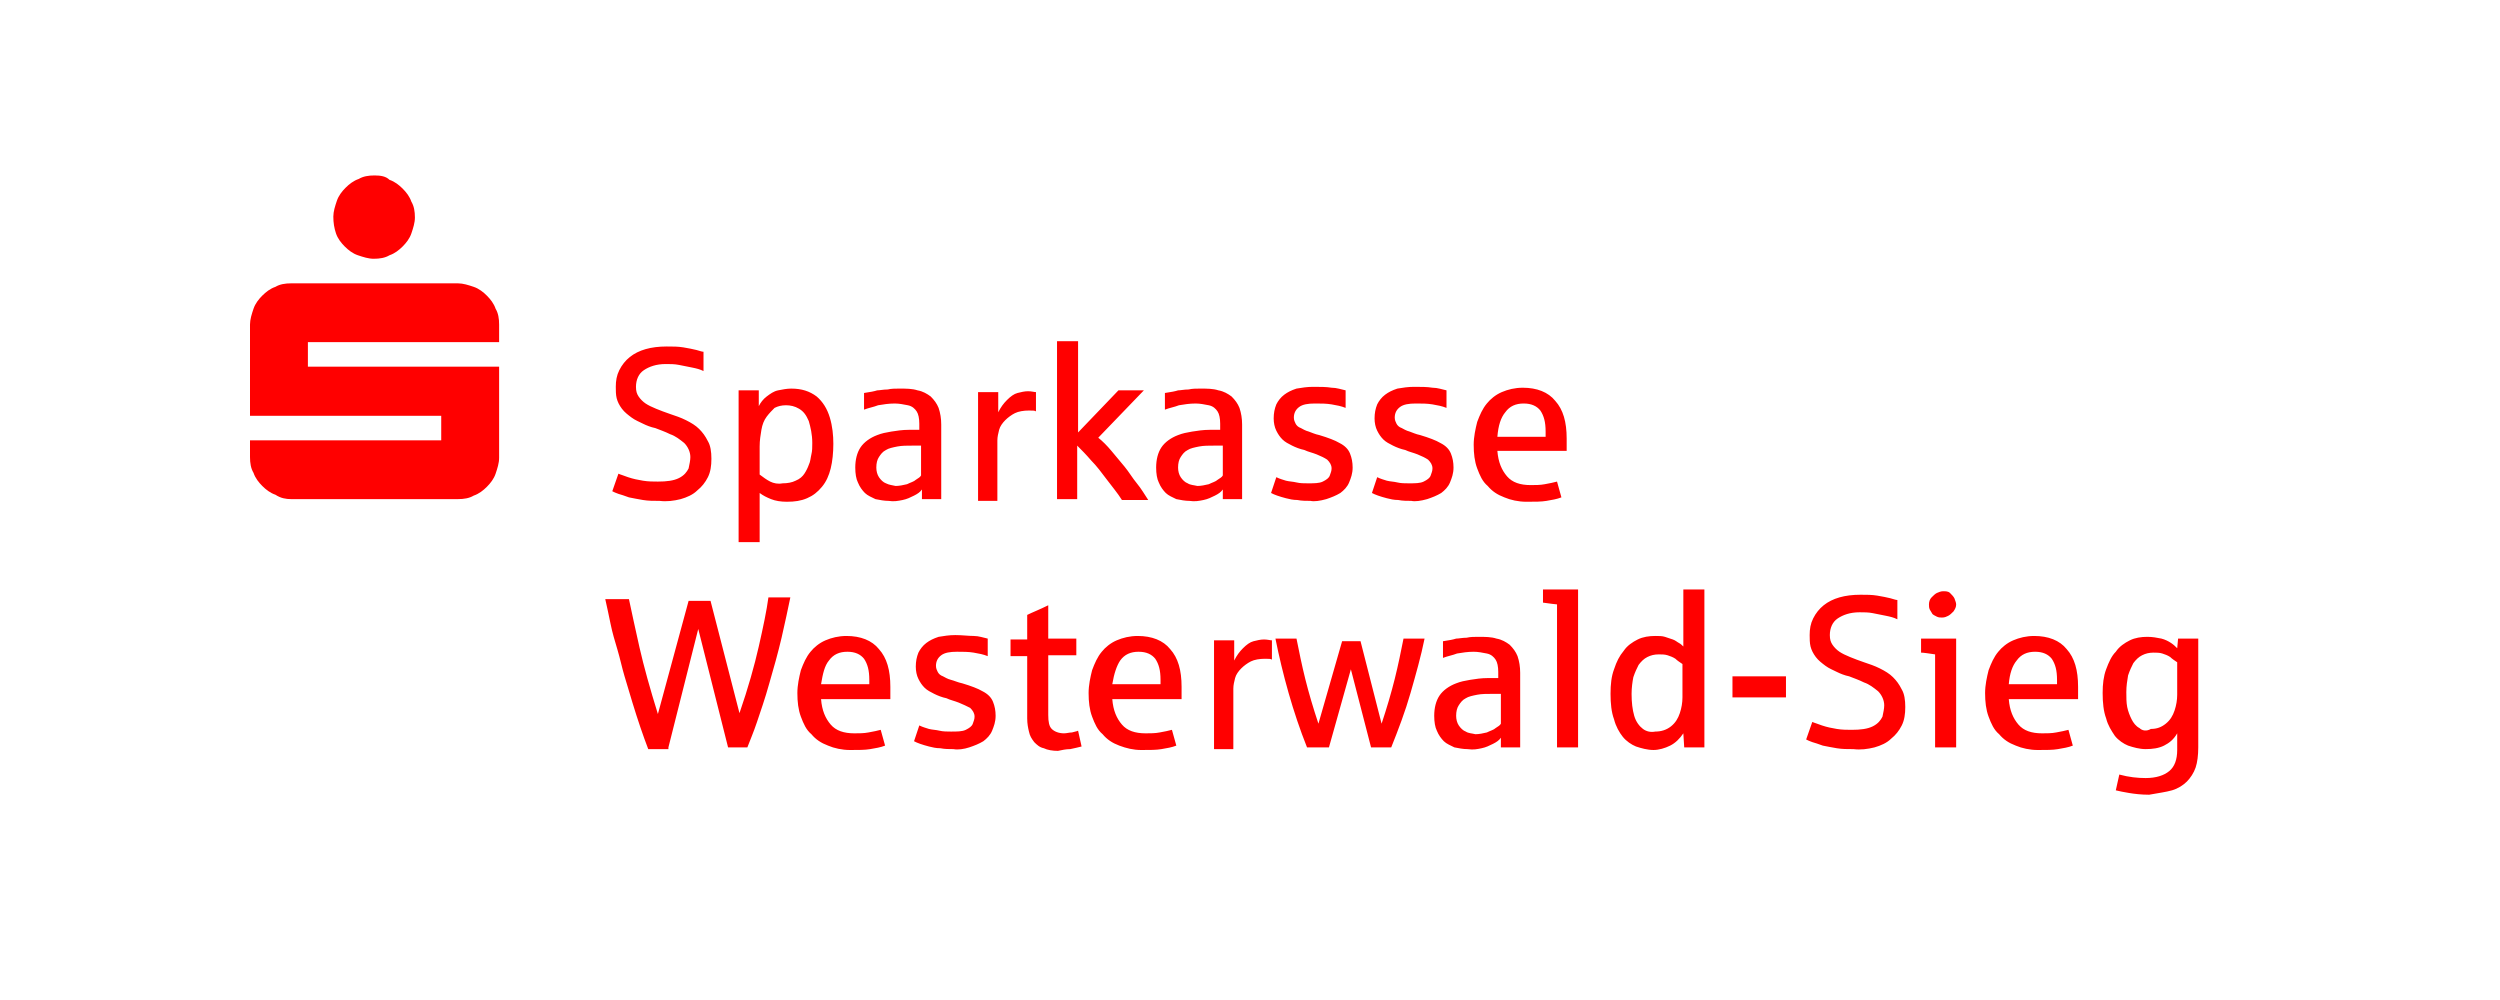 <?xml version="1.0" encoding="UTF-8"?>
<svg width="285px" height="114px" enable-background="new 0 0 285 114" version="1.1" viewBox="0 0 285 114" xml:space="preserve" xmlns="http://www.w3.org/2000/svg" xmlns:xlink="http://www.w3.org/1999/xlink">

	<defs>
		<rect id="b" width="285" height="114"/>
	</defs>
	<clipPath id="a">
		<use overflow="visible" xlink:href="#b"/>
	</clipPath>
	<g clip-path="url(#a)" fill="#f00">
		<path d="m77.6 56.9c0.7-0.2 1.4-0.5 1.9-1 0.5-0.4 0.9-0.9 1.2-1.5s0.4-1.3 0.4-2.1-0.1-1.5-0.4-2c-0.3-0.6-0.6-1-1-1.4s-0.9-0.7-1.5-1-1.2-0.5-1.8-0.7-1.1-0.4-1.6-0.6-0.9-0.4-1.2-0.6-0.6-0.5-0.8-0.8-0.3-0.6-0.3-1.1c0-0.8 0.3-1.5 0.9-1.9s1.4-0.7 2.5-0.7c0.5 0 1 0 1.5 0.1l1.5 0.3c0.5 0.1 0.9 0.2 1.3 0.4v-2.2c-0.2 0-0.4-0.1-0.8-0.2s-0.9-0.2-1.5-0.3-1.2-0.1-1.9-0.1c-0.9 0-1.7 0.1-2.4 0.3s-1.3 0.5-1.8 0.9-0.9 0.9-1.2 1.5-0.4 1.2-0.4 1.9c0 0.4 0 0.9 0.1 1.3s0.3 0.8 0.6 1.2 0.7 0.7 1.1 1 0.9 0.5 1.3 0.7 0.9 0.4 1.4 0.5c0.5 0.2 1.1 0.4 1.7 0.7 0.6 0.2 1.1 0.6 1.6 1 0.4 0.4 0.7 1 0.7 1.6 0 0.4-0.1 0.8-0.2 1.3-0.2 0.4-0.5 0.8-1.1 1.1s-1.4 0.4-2.4 0.4c-0.5 0-1.1 0-1.7-0.1s-1.1-0.2-1.7-0.4c-0.5-0.2-0.9-0.3-1.1-0.4l-0.7 2c0.2 0.1 0.4 0.2 0.7 0.3s0.7 0.2 1.2 0.4c0.5 0.1 1 0.2 1.6 0.3s1.2 0.1 1.9 0.1c0.8 0.1 1.6 0 2.4-0.2zm9 5v-5.7c0.4 0.3 0.8 0.5 1.3 0.7s1.1 0.3 1.8 0.3c0.9 0 1.6-0.1 2.3-0.4s1.2-0.7 1.7-1.3 0.8-1.3 1-2.1 0.3-1.8 0.3-2.8-0.1-2-0.4-3-0.8-1.8-1.5-2.4c-0.8-0.6-1.7-0.9-2.9-0.9-0.5 0-1 0.1-1.5 0.2s-0.9 0.4-1.3 0.7-0.7 0.7-0.9 1.1v-1.8h-2.3v17.3h2.4v0.1zm1.2-7c-0.4-0.2-0.8-0.5-1.2-0.8v-3.2c0-0.7 0.1-1.3 0.2-1.9s0.3-1.1 0.6-1.5 0.6-0.7 0.9-1c0.4-0.2 0.8-0.3 1.3-0.3s1 0.1 1.5 0.4 0.8 0.7 1.1 1.4c0.2 0.7 0.4 1.5 0.4 2.5 0 0.5 0 0.9-0.1 1.3s-0.1 0.8-0.3 1.2c-0.1 0.3-0.3 0.7-0.5 1s-0.5 0.6-1 0.8c-0.4 0.2-0.9 0.3-1.5 0.3-0.5 0.1-1 0-1.4-0.2zm15.1 2.1c0.5-0.1 0.9-0.3 1.3-0.5s0.7-0.4 0.9-0.7v1.1h2.2v-8.5c0-0.7-0.1-1.3-0.3-1.9-0.2-0.5-0.5-0.9-0.9-1.3-0.4-0.3-0.9-0.6-1.5-0.7-0.6-0.2-1.3-0.2-2.1-0.2-0.4 0-0.9 0-1.3 0.1-0.5 0-0.9 0.1-1.2 0.1-0.3 0.1-0.8 0.2-1.5 0.3v1.9c0.5-0.2 1.1-0.3 1.6-0.5 0.6-0.1 1.2-0.2 1.9-0.2 0.5 0 1 0.1 1.5 0.2s0.8 0.4 1 0.7 0.3 0.8 0.3 1.4v0.7h-1.2c-0.7 0-1.4 0.1-2 0.2s-1.1 0.2-1.6 0.4c-0.8 0.3-1.5 0.8-1.9 1.4s-0.6 1.4-0.6 2.3c0 0.7 0.1 1.3 0.3 1.7 0.2 0.5 0.5 0.9 0.8 1.2s0.8 0.5 1.2 0.7c0.5 0.1 1 0.2 1.5 0.2 0.6 0.1 1.1 0 1.6-0.1zm-1.9-1.9c-0.3-0.1-0.6-0.4-0.8-0.7s-0.3-0.7-0.3-1.1c0-0.5 0.1-0.9 0.3-1.2s0.4-0.6 0.8-0.8c0.3-0.2 0.8-0.3 1.3-0.4s1.1-0.1 1.8-0.1h0.9v3.4c-0.1 0.2-0.3 0.3-0.6 0.5-0.2 0.2-0.6 0.3-1 0.5-0.4 0.1-0.9 0.2-1.3 0.2-0.4-0.1-0.7-0.1-1.1-0.3zm12.7 1.8v-6.7c0-0.4 0.1-0.8 0.2-1.2s0.4-0.8 0.7-1.1 0.7-0.6 1.1-0.8 1-0.3 1.6-0.3c0.4 0 0.7 0 0.8 0.1v-2.2c-0.2 0-0.5-0.1-0.9-0.1s-0.8 0.1-1.2 0.2-0.8 0.4-1.2 0.8-0.7 0.8-1 1.4v-2.3h-2.3v12.4h2.2v-0.2zm9.1 0v-6.1c0.5 0.5 1 1 1.6 1.7 0.6 0.6 1.2 1.4 1.8 2.2s1.2 1.5 1.7 2.3h3c-0.4-0.6-0.8-1.3-1.3-1.9s-0.9-1.3-1.4-1.9l-1.5-1.8c-0.5-0.6-1-1.1-1.5-1.5l5.2-5.4h-2.9l-4.6 4.8v-10.4h-2.4v18h2.3zm14.4 0.1c0.5-0.1 0.9-0.3 1.3-0.5s0.7-0.4 0.9-0.7v1.1h2.2v-8.5c0-0.7-0.1-1.3-0.3-1.9-0.2-0.5-0.5-0.9-0.9-1.3-0.4-0.3-0.9-0.6-1.5-0.7-0.6-0.2-1.3-0.2-2.1-0.2-0.4 0-0.9 0-1.3 0.1-0.5 0-0.9 0.1-1.2 0.1-0.3 0.1-0.8 0.2-1.5 0.3v1.9c0.5-0.2 1.1-0.3 1.6-0.5 0.6-0.1 1.2-0.2 1.9-0.2 0.5 0 1 0.1 1.5 0.2s0.8 0.4 1 0.7 0.3 0.8 0.3 1.4v0.7h-1.2c-0.7 0-1.4 0.1-2 0.2s-1.1 0.2-1.6 0.4c-0.8 0.3-1.5 0.8-1.9 1.4s-0.6 1.4-0.6 2.3c0 0.7 0.1 1.3 0.3 1.7 0.2 0.5 0.5 0.9 0.8 1.2s0.8 0.5 1.2 0.7c0.5 0.1 1 0.2 1.5 0.2 0.6 0.1 1.1 0 1.6-0.1zm-1.8-1.9c-0.3-0.1-0.6-0.4-0.8-0.7s-0.3-0.7-0.3-1.1c0-0.5 0.1-0.9 0.3-1.2s0.4-0.6 0.8-0.8c0.3-0.2 0.8-0.3 1.3-0.4s1.1-0.1 1.8-0.1h0.9v3.4c-0.1 0.2-0.3 0.3-0.6 0.5-0.2 0.2-0.6 0.3-1 0.5-0.4 0.1-0.9 0.2-1.3 0.2-0.4-0.1-0.8-0.1-1.1-0.3zm15.8 1.8c0.6-0.2 1.1-0.4 1.6-0.7 0.4-0.3 0.8-0.7 1-1.2s0.4-1 0.4-1.7c0-0.6-0.1-1.1-0.3-1.6s-0.6-0.9-1.2-1.2c-0.5-0.3-1.3-0.6-2.3-0.9-0.5-0.1-0.9-0.3-1.2-0.4-0.4-0.1-0.7-0.3-0.9-0.4-0.3-0.1-0.5-0.3-0.6-0.5s-0.2-0.4-0.2-0.7c0-0.5 0.2-0.9 0.6-1.2s1-0.4 1.8-0.4c0.7 0 1.3 0 1.9 0.1s1.1 0.2 1.6 0.4v-2c-0.5-0.1-1-0.3-1.6-0.3-0.6-0.1-1.3-0.1-2.1-0.1-0.7 0-1.3 0.1-1.9 0.2-0.6 0.2-1 0.4-1.4 0.7s-0.7 0.7-0.9 1.1c-0.2 0.5-0.3 1-0.3 1.6 0 0.5 0.1 1 0.3 1.4s0.4 0.7 0.7 1 0.7 0.5 1.1 0.7 0.9 0.4 1.4 0.5c0.4 0.2 0.9 0.3 1.4 0.5s0.9 0.4 1.2 0.6c0.3 0.3 0.5 0.6 0.5 1 0 0.3-0.1 0.5-0.2 0.8s-0.4 0.5-0.8 0.7-1 0.2-1.7 0.2c-0.4 0-0.9 0-1.3-0.1s-0.8-0.1-1.2-0.2c-0.3-0.1-0.7-0.2-1.1-0.4l-0.6 1.8c0.2 0.1 0.4 0.2 0.7 0.3s0.6 0.2 1 0.3 0.8 0.2 1.3 0.2c0.5 0.1 1 0.1 1.5 0.1 0.4 0.1 1.1 0 1.8-0.2zm11.5 0c0.6-0.2 1.1-0.4 1.6-0.7 0.4-0.3 0.8-0.7 1-1.2s0.4-1 0.4-1.7c0-0.6-0.1-1.1-0.3-1.6s-0.6-0.9-1.2-1.2c-0.5-0.3-1.3-0.6-2.3-0.9-0.5-0.1-0.9-0.3-1.2-0.4-0.4-0.1-0.7-0.3-0.9-0.4-0.3-0.1-0.5-0.3-0.6-0.5s-0.2-0.4-0.2-0.7c0-0.5 0.2-0.9 0.6-1.2s1-0.4 1.8-0.4c0.7 0 1.3 0 1.9 0.1s1.1 0.2 1.6 0.4v-2c-0.5-0.1-1-0.3-1.6-0.3-0.6-0.1-1.3-0.1-2.1-0.1-0.7 0-1.3 0.1-1.9 0.2-0.6 0.2-1 0.4-1.4 0.7s-0.7 0.7-0.9 1.1c-0.2 0.5-0.3 1-0.3 1.6 0 0.5 0.1 1 0.3 1.4s0.4 0.7 0.7 1 0.7 0.5 1.1 0.7 0.9 0.4 1.4 0.5c0.4 0.2 0.9 0.3 1.4 0.5s0.9 0.4 1.2 0.6c0.3 0.3 0.5 0.6 0.5 1 0 0.3-0.1 0.5-0.2 0.8s-0.4 0.5-0.8 0.7-1 0.2-1.7 0.2c-0.4 0-0.9 0-1.3-0.1s-0.8-0.1-1.2-0.2c-0.3-0.1-0.7-0.2-1.1-0.4l-0.6 1.8c0.2 0.1 0.4 0.2 0.7 0.3s0.6 0.2 1 0.3 0.8 0.2 1.3 0.2c0.5 0.1 1 0.1 1.5 0.1 0.4 0.1 1.1 0 1.8-0.2zm13.6 0.2c0.6-0.1 1.2-0.2 1.7-0.4l-0.5-1.8c-0.4 0.1-0.8 0.2-1.4 0.3-0.5 0.1-1.1 0.1-1.6 0.1-1.2 0-2.1-0.3-2.7-1s-1-1.6-1.1-2.9h7.9v-1.4c0-1.9-0.4-3.3-1.3-4.3-0.8-1-2.1-1.5-3.7-1.5-0.9 0-1.7 0.2-2.4 0.5s-1.3 0.8-1.7 1.3c-0.5 0.6-0.8 1.3-1.1 2.1-0.2 0.8-0.4 1.7-0.4 2.6 0 1 0.1 1.9 0.4 2.7s0.6 1.5 1.2 2c0.5 0.6 1.1 1 1.9 1.3 0.7 0.3 1.6 0.5 2.5 0.5 1 0 1.7 0 2.3-0.1zm-4.7-10.1c0.5-0.7 1.2-1 2.1-1s1.5 0.3 1.9 0.8c0.4 0.6 0.6 1.3 0.6 2.4v0.6h-5.5c0.1-1.3 0.4-2.2 0.9-2.8z"/>
		<path d="m76.2 85.2 3.4-13.5 3.4 13.5h2.2c0.3-0.8 0.7-1.7 1.1-2.9s0.9-2.6 1.4-4.4c0.5-1.7 1-3.5 1.4-5.2s0.7-3.2 1-4.6h-2.5c-0.2 1.5-0.6 3.4-1.1 5.6s-1.2 4.7-2.2 7.6l-3.3-12.8h-2.5l-3.5 12.9c-0.9-2.9-1.6-5.4-2.1-7.6s-0.9-4.1-1.2-5.5h-2.7c0.2 0.9 0.4 1.8 0.6 2.8s0.5 2 0.8 3 0.5 2 0.8 3 0.6 2 0.9 3 0.6 1.9 0.9 2.8 0.6 1.7 0.9 2.5h2.3v-0.2zm23 0.2c0.6-0.1 1.2-0.2 1.7-0.4l-0.5-1.8c-0.4 0.1-0.8 0.2-1.4 0.3-0.5 0.1-1.1 0.1-1.6 0.1-1.2 0-2.1-0.3-2.7-1s-1-1.6-1.1-2.9h7.9v-1.4c0-1.9-0.4-3.3-1.3-4.3-0.8-1-2.1-1.5-3.7-1.5-0.9 0-1.7 0.2-2.4 0.5s-1.3 0.8-1.7 1.3c-0.5 0.6-0.8 1.3-1.1 2.1-0.2 0.8-0.4 1.7-0.4 2.6 0 1 0.1 1.9 0.4 2.7s0.6 1.5 1.2 2c0.5 0.6 1.1 1 1.9 1.3 0.7 0.3 1.6 0.5 2.5 0.5 1 0 1.7 0 2.3-0.1zm-4.7-10.1c0.5-0.7 1.2-1 2.1-1s1.5 0.3 1.9 0.8c0.4 0.6 0.6 1.3 0.6 2.4v0.5h-5.5c0.2-1.2 0.4-2.1 0.9-2.7zm16 9.9c0.6-0.2 1.1-0.4 1.6-0.7 0.4-0.3 0.8-0.7 1-1.2s0.4-1 0.4-1.7c0-0.6-0.1-1.1-0.3-1.6s-0.6-0.9-1.2-1.2c-0.5-0.3-1.3-0.6-2.3-0.9-0.5-0.1-0.9-0.3-1.3-0.4s-0.7-0.3-0.9-0.4c-0.3-0.1-0.5-0.3-0.6-0.5s-0.2-0.4-0.2-0.7c0-0.5 0.2-0.9 0.6-1.2s1-0.4 1.8-0.4c0.7 0 1.3 0 1.9 0.1s1.1 0.2 1.6 0.4v-2c-0.5-0.1-1-0.3-1.6-0.3s-1.3-0.1-2.1-0.1c-0.7 0-1.3 0.1-1.9 0.2-0.6 0.2-1 0.4-1.4 0.7s-0.7 0.7-0.9 1.1c-0.2 0.5-0.3 1-0.3 1.6 0 0.5 0.1 1 0.3 1.4s0.4 0.7 0.7 1 0.7 0.5 1.1 0.7 0.9 0.4 1.4 0.5c0.4 0.2 0.9 0.3 1.4 0.5s0.9 0.4 1.3 0.6c0.3 0.3 0.5 0.6 0.5 1 0 0.3-0.1 0.5-0.2 0.8s-0.4 0.5-0.8 0.7-1 0.2-1.7 0.2c-0.4 0-0.9 0-1.3-0.1s-0.8-0.1-1.2-0.2c-0.3-0.1-0.7-0.2-1.1-0.4l-0.6 1.8c0.2 0.1 0.4 0.2 0.7 0.3s0.6 0.2 1 0.3 0.8 0.2 1.3 0.2c0.5 0.1 1 0.1 1.5 0.1 0.5 0.1 1.2 0 1.8-0.2zm11.5 0.2c0.5-0.1 0.9-0.2 1.3-0.3l-0.4-1.8c-0.2 0.1-0.4 0.1-0.7 0.2-0.3 0-0.6 0.1-0.9 0.1-0.6 0-1.1-0.2-1.4-0.5s-0.4-0.8-0.4-1.6v-6.8h3.2v-1.9h-3.2v-3.8c-1 0.5-1.8 0.8-2.4 1.1v2.8h-1.9v1.9h1.9v7.1c0 0.6 0.1 1.1 0.2 1.5 0.1 0.5 0.3 0.8 0.6 1.2 0.3 0.3 0.6 0.6 1.1 0.7 0.4 0.2 1 0.3 1.6 0.3 0.5-0.1 0.9-0.2 1.4-0.2zm10.4 0c0.6-0.1 1.2-0.2 1.7-0.4l-0.5-1.8c-0.4 0.1-0.8 0.2-1.4 0.3-0.5 0.1-1.1 0.1-1.6 0.1-1.2 0-2.1-0.3-2.7-1s-1-1.6-1.1-2.9h7.9v-1.4c0-1.9-0.4-3.3-1.3-4.3-0.8-1-2.1-1.5-3.7-1.5-0.9 0-1.7 0.2-2.4 0.5s-1.3 0.8-1.7 1.3c-0.5 0.6-0.8 1.3-1.1 2.1-0.2 0.8-0.4 1.7-0.4 2.6 0 1 0.1 1.9 0.4 2.7s0.6 1.5 1.2 2c0.5 0.6 1.1 1 1.9 1.3s1.6 0.5 2.5 0.5c1 0 1.7 0 2.3-0.1zm-4.7-10.1c0.5-0.7 1.2-1 2.1-1s1.5 0.3 1.9 0.8c0.4 0.6 0.6 1.3 0.6 2.4v0.5h-5.5c0.2-1.2 0.5-2.1 0.9-2.7zm12.9 9.9v-6.7c0-0.4 0.1-0.8 0.2-1.2s0.4-0.8 0.7-1.1 0.7-0.6 1.1-0.8 1-0.3 1.6-0.3c0.4 0 0.7 0 0.8 0.1v-2.2c-0.2 0-0.5-0.1-0.9-0.1s-0.8 0.1-1.2 0.2-0.8 0.4-1.2 0.8-0.7 0.8-1 1.4v-2.3h-2.3v12.4h2.2v-0.2zm10.9 0 2.5-8.9 2.3 8.9h2.3c0.8-2 1.6-4.1 2.2-6.2s1.2-4.2 1.6-6.2h-2.4c-0.3 1.5-0.6 3-1 4.6s-0.9 3.3-1.5 5.1l-2.4-9.4h-2.1l-2.7 9.4c-0.6-1.8-1.1-3.5-1.5-5.1s-0.7-3.1-1-4.6h-2.4c0.4 2 0.9 4.1 1.5 6.2s1.3 4.2 2.1 6.2h2.5zm17.4 0.1c0.5-0.1 0.9-0.3 1.3-0.5s0.7-0.4 0.9-0.7v1.1h2.2v-8.5c0-0.7-0.1-1.3-0.3-1.9-0.2-0.5-0.5-0.9-0.9-1.3-0.4-0.3-0.9-0.6-1.5-0.7-0.6-0.2-1.3-0.2-2.1-0.2-0.4 0-0.9 0-1.3 0.1-0.5 0-0.9 0.1-1.2 0.1-0.3 0.1-0.8 0.2-1.5 0.3v1.9c0.5-0.2 1.1-0.3 1.6-0.5 0.6-0.1 1.2-0.2 1.9-0.2 0.5 0 1 0.1 1.5 0.2s0.8 0.4 1 0.7 0.3 0.8 0.3 1.4v0.7h-1.2c-0.7 0-1.4 0.1-2 0.2s-1.1 0.2-1.6 0.4c-0.8 0.3-1.5 0.8-1.9 1.4s-0.6 1.4-0.6 2.3c0 0.7 0.1 1.3 0.3 1.7 0.2 0.5 0.5 0.9 0.8 1.2s0.8 0.5 1.2 0.7c0.5 0.1 1 0.2 1.5 0.2 0.7 0.1 1.1 0 1.6-0.1zm-1.8-1.9c-0.3-0.1-0.6-0.4-0.8-0.7s-0.3-0.7-0.3-1.1c0-0.5 0.1-0.9 0.3-1.2s0.4-0.6 0.8-0.8c0.3-0.2 0.8-0.3 1.3-0.4s1.1-0.1 1.8-0.1h0.9v3.4c-0.1 0.2-0.3 0.3-0.6 0.5-0.2 0.2-0.6 0.3-1 0.5-0.4 0.1-0.9 0.2-1.3 0.2-0.4-0.1-0.8-0.1-1.1-0.3zm12.8 1.8v-18h-4v1.5c0.8 0.1 1.4 0.2 1.6 0.2v16.3h2.4zm10.5-0.2c0.6-0.3 1.1-0.8 1.5-1.4l0.1 1.6h2.3v-18h-2.4v6.5c-0.1-0.1-0.3-0.3-0.5-0.4s-0.4-0.3-0.7-0.4-0.6-0.2-0.9-0.3-0.7-0.1-1.1-0.1c-0.7 0-1.4 0.1-2 0.4s-1.2 0.7-1.6 1.3c-0.5 0.6-0.8 1.2-1.1 2.1-0.3 0.8-0.4 1.7-0.4 2.8s0.1 2.1 0.4 2.9c0.2 0.8 0.6 1.5 1 2s1 0.9 1.5 1.1c0.6 0.2 1.3 0.4 2 0.4 0.6 0 1.3-0.2 1.9-0.5zm-3.1-1.9c-0.4-0.3-0.8-0.8-1-1.5s-0.3-1.5-0.3-2.5c0-0.7 0.1-1.4 0.2-1.9 0.2-0.6 0.4-1 0.6-1.4 0.3-0.4 0.6-0.7 1-0.9s0.8-0.3 1.3-0.3c0.3 0 0.7 0 1 0.1s0.6 0.2 0.9 0.4c0.2 0.2 0.5 0.4 0.8 0.6v3.8c0 0.6-0.1 1.2-0.3 1.8s-0.5 1.1-1 1.5-1.1 0.6-1.8 0.6c-0.5 0.1-1 0-1.4-0.3zm16.3-3.6v-2.4h-6.1v2.4h6.1zm10.1 5.7c0.7-0.2 1.4-0.5 1.9-1 0.5-0.4 0.9-0.9 1.2-1.5s0.4-1.3 0.4-2.1-0.1-1.5-0.4-2c-0.3-0.6-0.6-1-1-1.4s-0.9-0.7-1.5-1-1.2-0.5-1.8-0.7-1.1-0.4-1.6-0.6-0.9-0.4-1.2-0.6-0.6-0.5-0.8-0.8-0.3-0.6-0.3-1.1c0-0.8 0.3-1.5 0.9-1.9s1.4-0.7 2.5-0.7c0.5 0 1 0 1.5 0.1l1.5 0.3c0.5 0.1 0.9 0.2 1.3 0.4v-2.2c-0.2 0-0.4-0.1-0.8-0.2s-0.9-0.2-1.5-0.3-1.2-0.1-1.9-0.1c-0.9 0-1.7 0.1-2.4 0.3s-1.3 0.5-1.8 0.9-0.9 0.9-1.2 1.5-0.4 1.2-0.4 1.9c0 0.4 0 0.9 0.1 1.3s0.3 0.8 0.6 1.2 0.7 0.7 1.1 1 0.9 0.5 1.3 0.7 0.9 0.4 1.4 0.5c0.5 0.2 1.1 0.4 1.7 0.7 0.6 0.2 1.1 0.6 1.6 1 0.4 0.4 0.7 1 0.7 1.6 0 0.4-0.1 0.8-0.2 1.3-0.2 0.4-0.5 0.8-1.1 1.1s-1.4 0.4-2.4 0.4c-0.5 0-1.1 0-1.7-0.1s-1.1-0.2-1.7-0.4c-0.5-0.2-0.9-0.3-1.1-0.4l-0.7 2c0.2 0.1 0.4 0.2 0.7 0.3s0.7 0.2 1.2 0.4c0.5 0.1 1 0.2 1.6 0.3s1.2 0.1 1.9 0.1c0.8 0.1 1.6 0 2.4-0.2zm9.3 0v-12.4h-4v1.6c0.3 0 0.9 0.1 1.6 0.2v10.6h2.4zm-0.9-15c0.2-0.1 0.4-0.3 0.6-0.5 0.2-0.3 0.3-0.5 0.3-0.8 0-0.2-0.1-0.4-0.2-0.7-0.1-0.2-0.3-0.4-0.5-0.6s-0.5-0.2-0.8-0.2c-0.2 0-0.5 0.1-0.7 0.2s-0.4 0.3-0.6 0.5-0.3 0.5-0.3 0.8c0 0.2 0 0.4 0.1 0.6s0.2 0.3 0.3 0.5c0.1 0.1 0.3 0.2 0.5 0.3s0.4 0.1 0.6 0.1c0.3 0 0.5-0.1 0.7-0.2zm12.5 15.2c0.6-0.1 1.2-0.2 1.7-0.4l-0.5-1.8c-0.4 0.1-0.8 0.2-1.4 0.3-0.5 0.1-1.1 0.1-1.6 0.1-1.2 0-2.1-0.3-2.7-1s-1-1.6-1.1-2.9h7.9v-1.4c0-1.9-0.4-3.3-1.3-4.3-0.8-1-2.1-1.5-3.7-1.5-0.9 0-1.7 0.2-2.4 0.5s-1.3 0.8-1.7 1.3c-0.5 0.6-0.8 1.3-1.1 2.1-0.2 0.8-0.4 1.7-0.4 2.6 0 1 0.1 1.9 0.4 2.7s0.6 1.5 1.2 2c0.5 0.6 1.1 1 1.9 1.3 0.7 0.3 1.6 0.5 2.5 0.5 1 0 1.7 0 2.3-0.1zm-4.7-10.1c0.5-0.7 1.2-1 2.1-1s1.5 0.3 1.9 0.8c0.4 0.6 0.6 1.3 0.6 2.4v0.5h-5.5c0.1-1.2 0.4-2.1 0.9-2.7zm17.7 14.8c0.7-0.2 1.3-0.6 1.7-1s0.8-1 1-1.6 0.3-1.4 0.3-2.3v-12.4h-2.3l-0.1 1.1c-0.2-0.2-0.4-0.4-0.7-0.6s-0.7-0.4-1.1-0.5c-0.5-0.1-1-0.2-1.6-0.2-0.7 0-1.4 0.1-2 0.4s-1.2 0.7-1.6 1.3c-0.5 0.5-0.8 1.2-1.1 2s-0.4 1.7-0.4 2.7c0 1.1 0.1 2.1 0.4 2.9 0.2 0.8 0.6 1.4 1 2 0.4 0.5 1 0.9 1.5 1.1 0.6 0.2 1.3 0.4 2 0.4 0.8 0 1.5-0.1 2.1-0.4s1.1-0.7 1.5-1.4v1.9c0 1.1-0.3 1.9-0.9 2.4s-1.5 0.8-2.7 0.8c-0.9 0-1.9-0.1-3-0.4l-0.4 1.8c0.4 0.1 0.9 0.2 1.5 0.3s1.4 0.2 2.3 0.2c1.1-0.2 1.9-0.3 2.6-0.5zm-3.7-7.1c-0.4-0.2-0.7-0.6-0.9-1s-0.4-0.9-0.5-1.4-0.1-1.1-0.1-1.7c0-0.7 0.1-1.3 0.2-1.9 0.2-0.6 0.4-1 0.6-1.4 0.3-0.4 0.6-0.7 1-0.9s0.8-0.3 1.3-0.3c0.3 0 0.7 0 1 0.1s0.6 0.2 0.9 0.4c0.2 0.2 0.5 0.4 0.8 0.6v3.7c0 0.6-0.1 1.2-0.3 1.8s-0.5 1.1-1 1.5-1 0.6-1.7 0.6c-0.5 0.3-1 0.2-1.3-0.1z"/>
		<path d="m38.3 26.6c0.2 0.6 0.6 1.1 1 1.5s0.9 0.8 1.5 1 1.2 0.4 1.8 0.4c0.7 0 1.3-0.1 1.8-0.4 0.6-0.2 1.1-0.6 1.5-1s0.8-0.9 1-1.5 0.4-1.2 0.4-1.8c0-0.7-0.1-1.3-0.4-1.8-0.2-0.6-0.6-1.1-1-1.5s-0.9-0.8-1.5-1c-0.4-0.4-1-0.5-1.7-0.5s-1.3 0.1-1.8 0.4c-0.6 0.2-1.1 0.6-1.5 1s-0.8 0.9-1 1.5-0.4 1.2-0.4 1.8c0 0.7 0.1 1.3 0.3 1.9zm-5.1 30.3h19c0.7 0 1.3-0.1 1.8-0.4 0.6-0.2 1.1-0.6 1.5-1s0.8-0.9 1-1.5 0.4-1.2 0.4-1.8v-10.4h-21.8v-2.8h21.8v-2c0-0.7-0.1-1.3-0.4-1.8-0.2-0.6-0.6-1.1-1-1.5s-0.9-0.8-1.5-1-1.2-0.4-1.8-0.4h-19c-0.7 0-1.3 0.1-1.8 0.4-0.6 0.2-1.1 0.6-1.5 1s-0.8 0.9-1 1.5-0.4 1.2-0.4 1.8v10.4h21.8v2.8h-21.8v1.9c0 0.7 0.1 1.3 0.4 1.8 0.2 0.6 0.6 1.1 1 1.5s0.9 0.8 1.5 1c0.6 0.4 1.2 0.5 1.8 0.5z"/>
	</g>

</svg>
